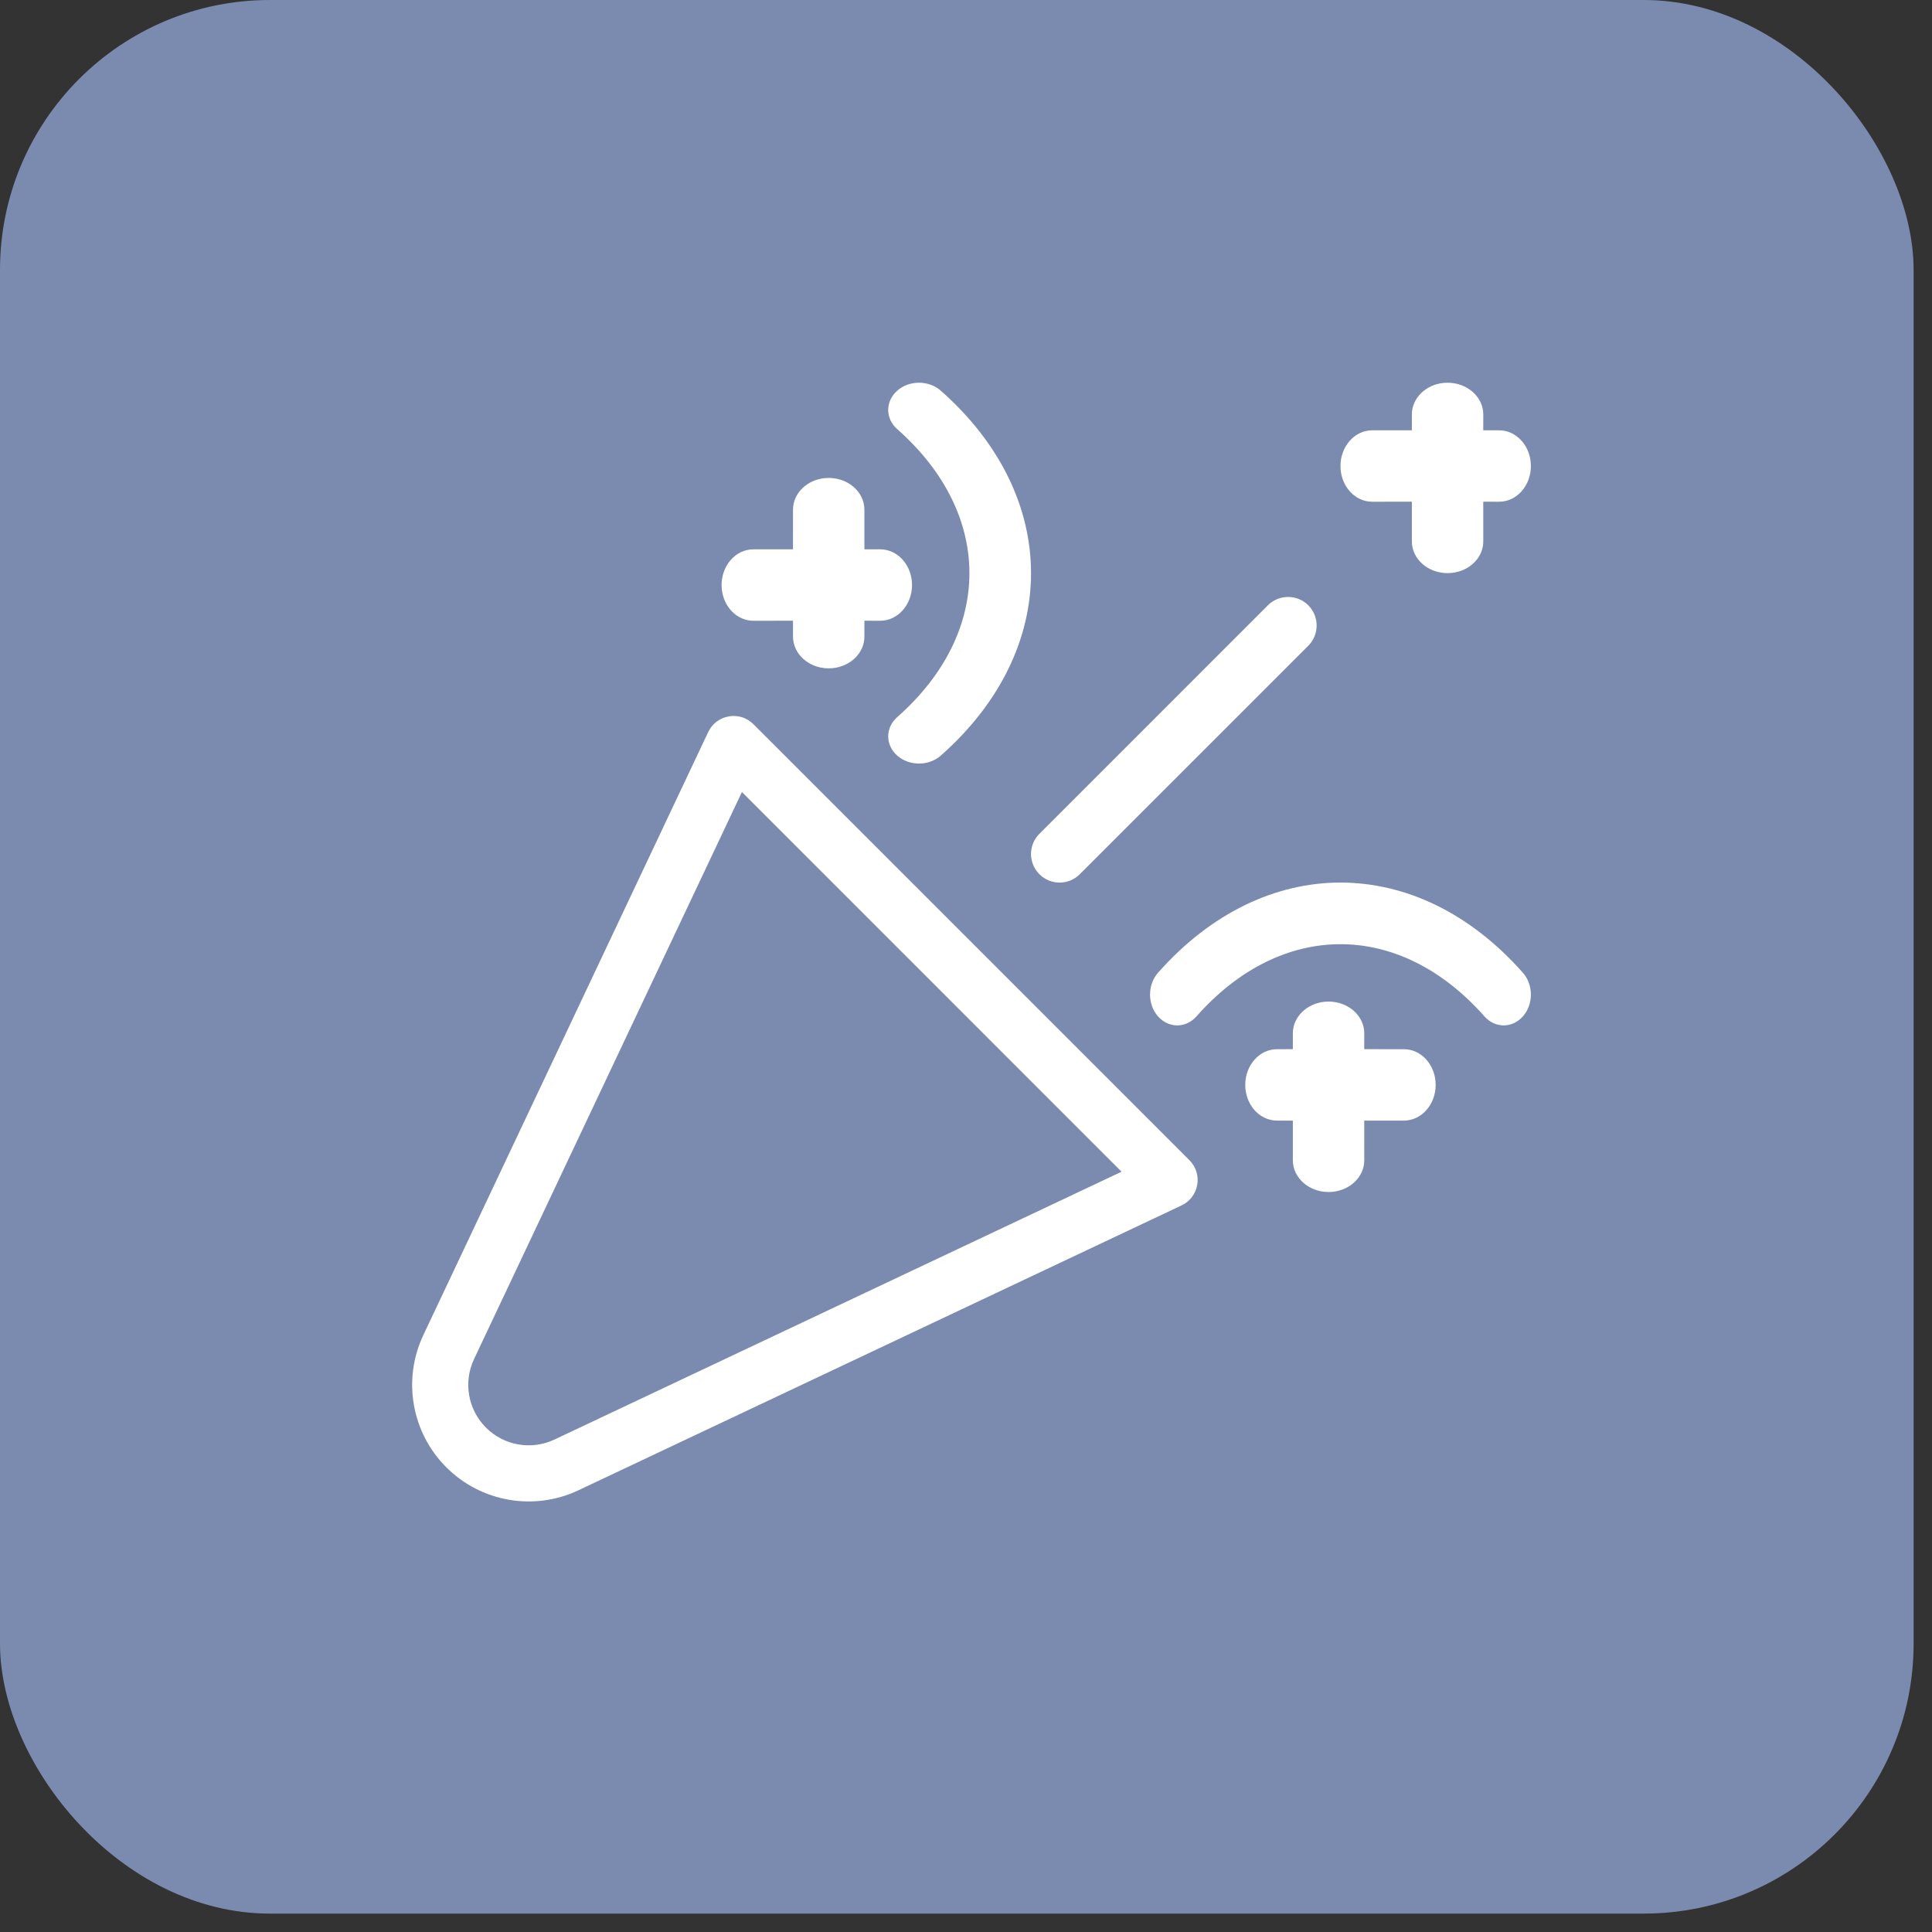 <?xml version="1.0" encoding="UTF-8"?>
<svg width="63px" height="63px" viewBox="0 0 63 63" version="1.1" xmlns="http://www.w3.org/2000/svg" xmlns:xlink="http://www.w3.org/1999/xlink">
    <rect x="0" y="0" width="63" height="63" fill="#333333" stroke="none"/>
    <title>76937B68-AEB0-4D71-AF0B-7CD10AFB1E28</title>
    <g id="Prestamo-Directo" stroke="none" stroke-width="1" fill="none" fill-rule="evenodd">
        <g id="02_Home" transform="translate(-1080, -3749)">
            <g id="Group-33" transform="translate(1080, 3749)">
                <rect id="Rectangle-Copy" fill="#7B8AAF" x="0" y="0" width="62.4" height="62.4" rx="8.8"></rect>
                <path d="M23.094,23.871 C23.365,23.298 24.121,23.167 24.568,23.615 L24.568,23.615 L38.786,37.833 C39.233,38.281 39.102,39.037 38.529,39.307 L38.529,39.307 L18.864,48.595 C17.412,49.282 15.688,48.981 14.553,47.846 C13.419,46.712 13.119,44.987 13.804,43.536 L13.804,43.536 Z M24.193,25.827 L15.458,44.317 C15.103,45.069 15.258,45.964 15.847,46.553 C16.436,47.142 17.329,47.297 18.082,46.941 L18.082,46.941 L36.573,38.208 L24.193,25.827 Z M43.323,32.66 C43.966,32.66 44.487,33.124 44.487,33.695 L44.487,33.695 L44.486,34.212 L45.78,34.213 C46.314,34.213 46.753,34.667 46.809,35.25 L46.815,35.377 C46.815,36.02 46.352,36.541 45.78,36.541 L45.78,36.541 L44.486,36.541 L44.487,37.835 C44.487,38.368 44.033,38.808 43.449,38.864 L43.323,38.87 C42.68,38.87 42.158,38.406 42.158,37.835 L42.158,37.835 L42.158,36.541 L41.641,36.541 C41.107,36.541 40.668,36.087 40.612,35.504 L40.606,35.377 C40.606,34.734 41.069,34.213 41.641,34.213 L41.641,34.213 L42.158,34.212 L42.158,33.695 C42.158,33.162 42.612,32.723 43.196,32.666 Z M37.761,31.721 C41.227,27.799 46.195,27.799 49.66,31.721 C50.007,32.114 50.007,32.75 49.66,33.142 C49.314,33.535 48.752,33.535 48.406,33.143 C45.633,30.004 41.788,30.004 39.015,33.143 C38.669,33.535 38.107,33.535 37.761,33.142 C37.415,32.75 37.415,32.114 37.761,31.721 Z M41.344,19.738 C41.708,19.375 42.298,19.375 42.662,19.738 C43.025,20.102 43.025,20.692 42.662,21.056 L42.662,21.056 L35.21,28.507 C34.847,28.871 34.257,28.871 33.893,28.507 C33.529,28.143 33.529,27.553 33.893,27.19 L33.893,27.19 Z M29.257,12.74 C29.649,12.393 30.285,12.393 30.678,12.74 C34.601,16.203 34.601,21.176 30.678,24.639 C30.285,24.985 29.649,24.985 29.257,24.639 C28.865,24.292 28.865,23.731 29.258,23.384 C32.396,20.614 32.396,16.765 29.258,13.994 C28.865,13.648 28.865,13.087 29.257,12.74 Z M27.023,15.585 C27.666,15.585 28.187,16.048 28.187,16.62 L28.187,16.62 L28.187,17.913 L28.705,17.913 C29.238,17.913 29.677,18.367 29.734,18.951 L29.74,19.077 C29.74,19.72 29.276,20.242 28.705,20.242 L28.705,20.242 L28.187,20.241 L28.187,20.759 C28.187,21.293 27.733,21.732 27.15,21.788 L27.023,21.794 C26.38,21.794 25.859,21.331 25.859,20.759 L25.859,20.759 L25.858,20.241 L24.565,20.242 C24.032,20.242 23.592,19.788 23.536,19.204 L23.53,19.077 C23.53,18.434 23.994,17.913 24.565,17.913 L24.565,17.913 L25.858,17.913 L25.859,16.62 C25.859,16.086 26.313,15.647 26.896,15.591 Z M47.203,12.48 C47.846,12.48 48.368,12.943 48.368,13.515 L48.368,13.515 L48.367,14.032 L48.885,14.032 C49.419,14.032 49.858,14.486 49.914,15.07 L49.92,15.197 C49.92,15.84 49.457,16.361 48.885,16.361 L48.885,16.361 L48.367,16.36 L48.368,17.654 C48.368,18.188 47.914,18.627 47.33,18.683 L47.203,18.689 C46.56,18.689 46.039,18.226 46.039,17.654 L46.039,17.654 L46.039,16.36 L44.746,16.361 C44.212,16.361 43.773,15.907 43.717,15.323 L43.711,15.197 C43.711,14.554 44.174,14.032 44.746,14.032 L44.746,14.032 L46.039,14.032 L46.039,13.515 C46.039,12.981 46.493,12.542 47.077,12.486 Z" id="Combined-Shape-Copy" fill="#FFFFFF"></path>
            </g>
        </g>
    </g>
</svg>